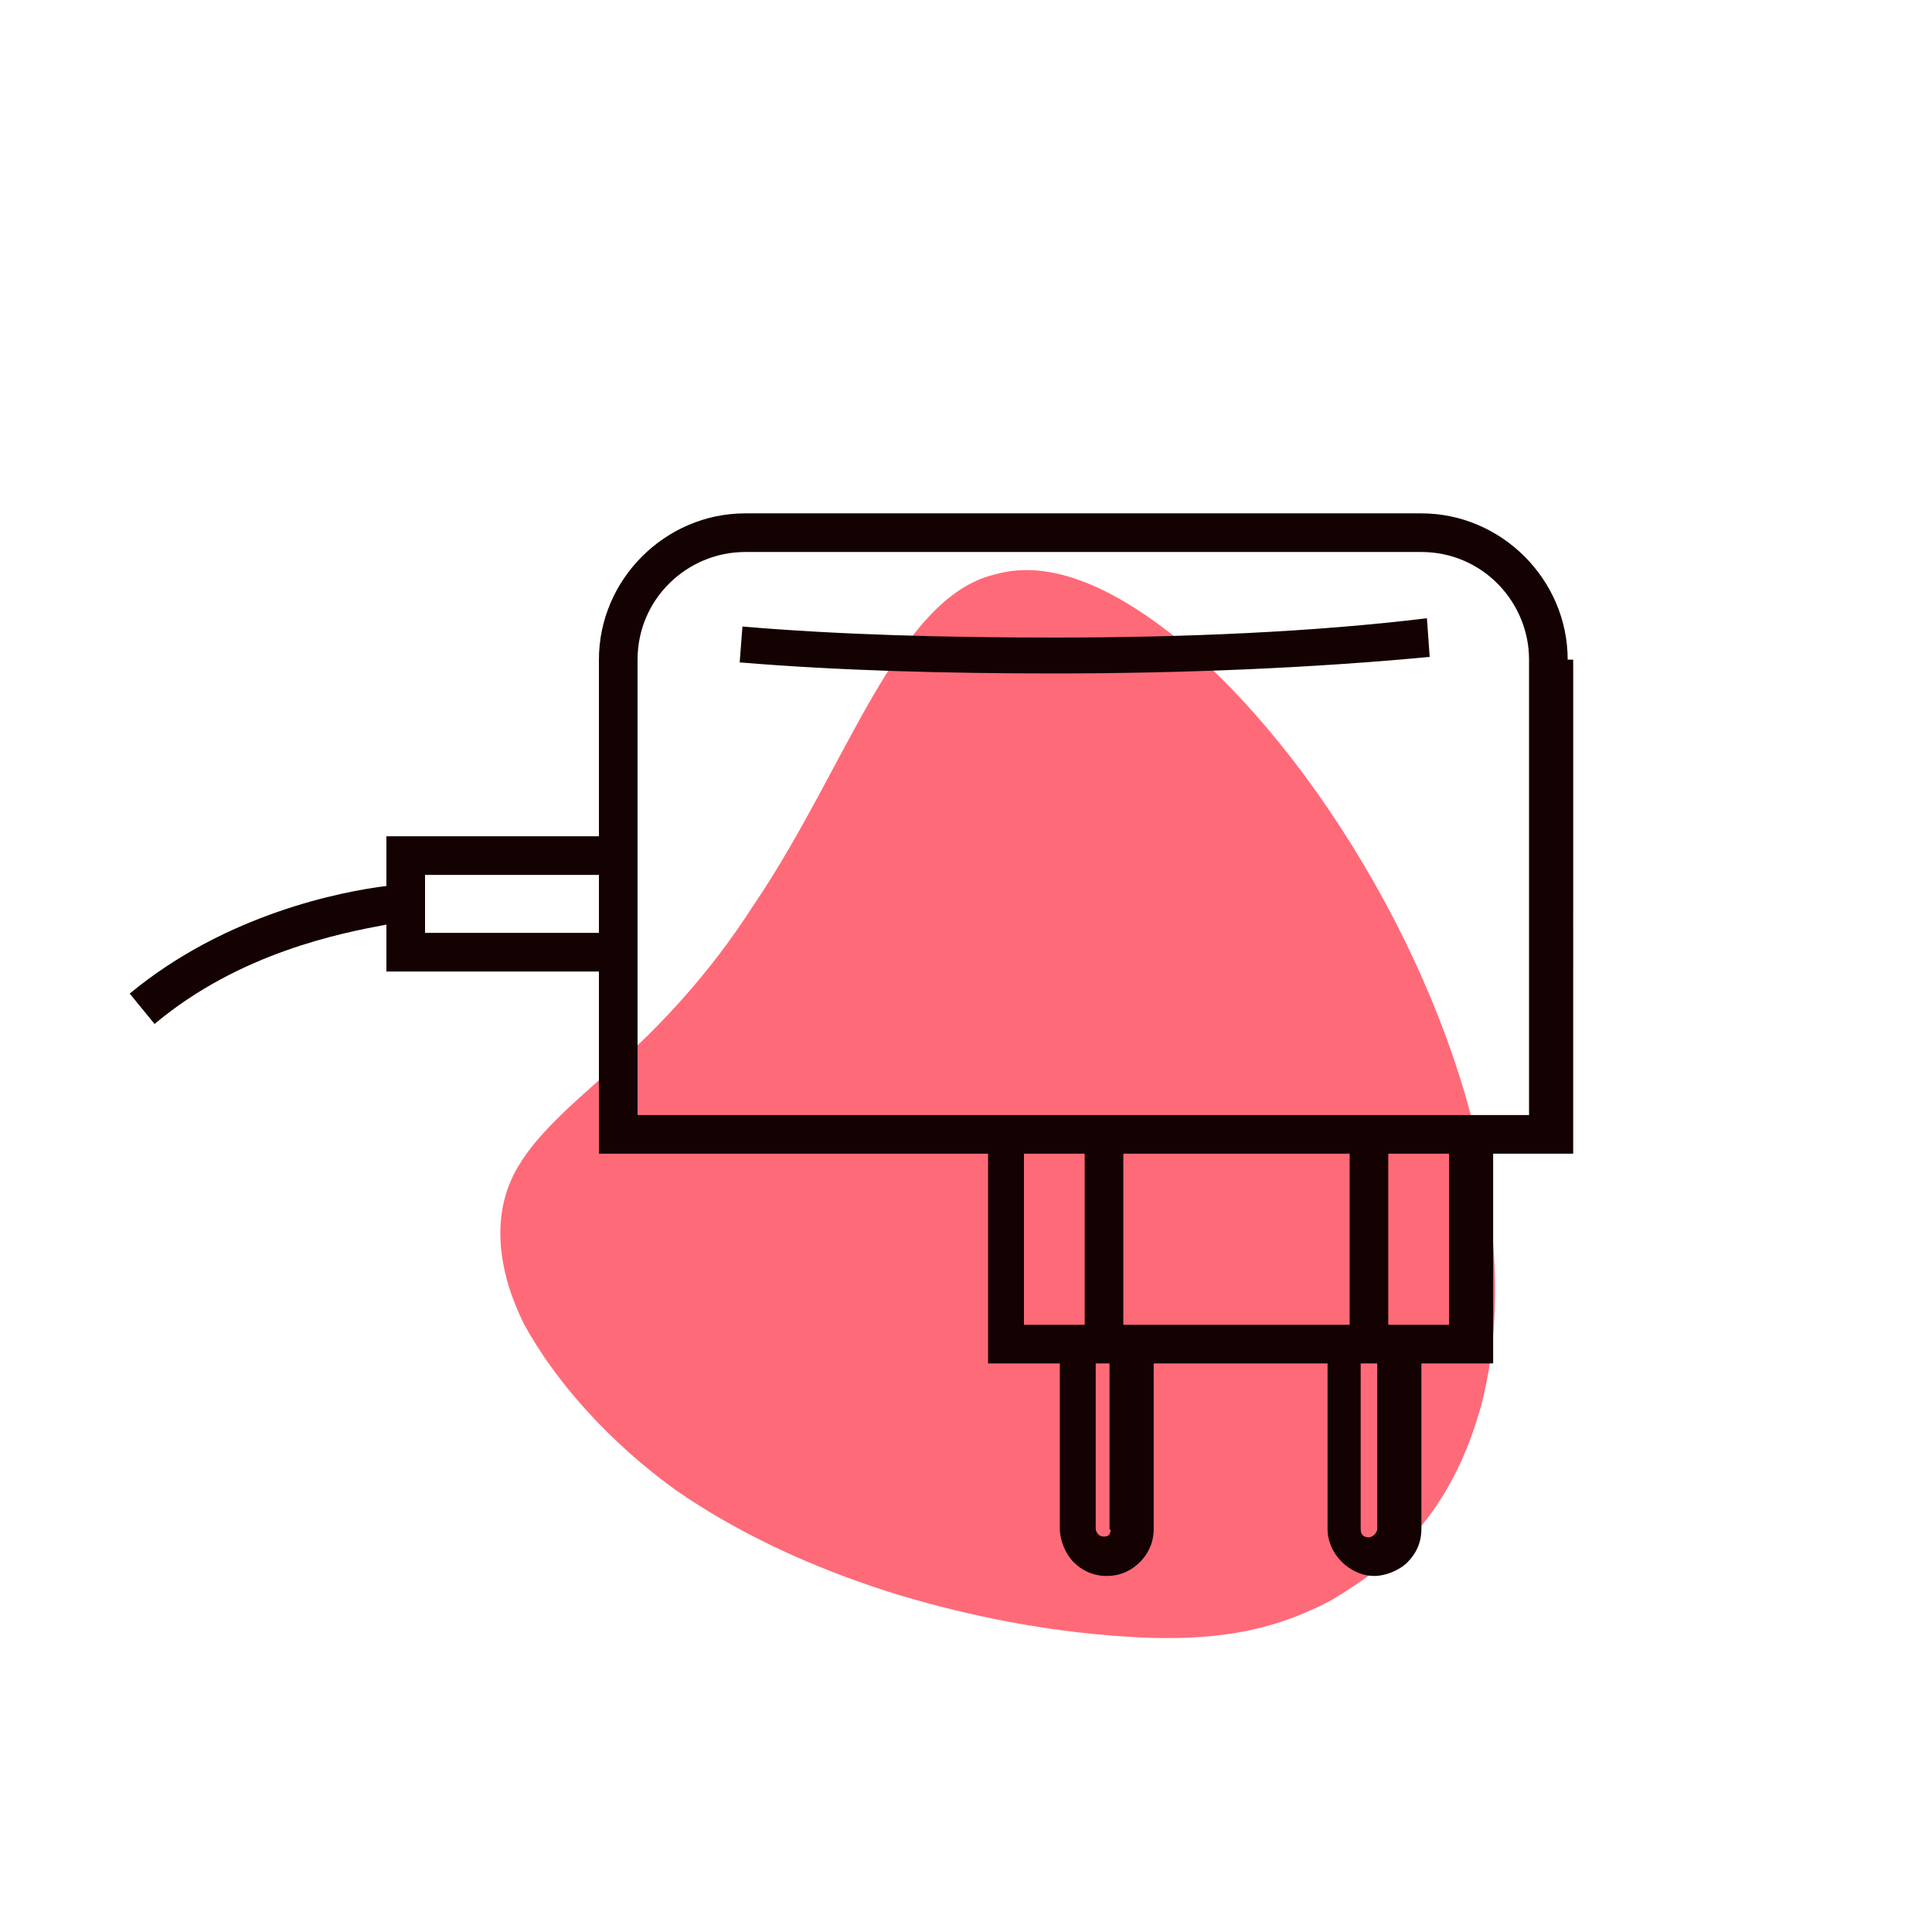 <?xml version="1.0" encoding="utf-8"?>
<!-- Generator: Adobe Illustrator 21.1.0, SVG Export Plug-In . SVG Version: 6.00 Build 0)  -->
<svg version="1.1" id="Layer_1" xmlns="http://www.w3.org/2000/svg" xmlns:xlink="http://www.w3.org/1999/xlink" x="0px" y="0px"
	 width="70px" height="70px" viewBox="0 0 70 70" style="enable-background:new 0 0 70 70;" xml:space="preserve">
<style type="text/css">
	.st0{fill:#FF6A78;}
	.st1{fill:#140202;}
</style>
<path class="st0" d="M27.3,32.8c3.4-5,5.2-11.2,8.8-12c1.8-0.5,4,0.3,6.5,2.3c2.5,2,5.1,5.2,7.2,8.9c2.1,3.7,3.5,7.6,4,10.8
	c0.6,3.3,0.4,6-0.1,8c-1.1,4.1-3.3,5.9-5.5,7.2c-2.3,1.2-4.6,1.6-8.6,1.2c-2-0.2-4.3-0.6-7-1.4c-2.6-0.8-5.5-2-8.1-3.8
	C22,52.2,20.1,50,19,48c-1-2-1.1-3.8-0.5-5.2c0.6-1.4,2-2.6,3.7-4.1C23.9,37.2,25.7,35.3,27.3,32.8z"/>
<g>
	<path class="st1" d="M56.8,23.9c0-2.9-2.4-5.3-5.3-5.3H27c-2.9,0-5.3,2.4-5.3,5.3v6.4H14v1.8c-1.6,0.2-5.8,1-9.3,3.9l0.9,1.1
		c3.1-2.6,6.8-3.3,8.4-3.6v1.7h7.7v6.6h14.1v7.6h2.6v6c0,0.4,0.2,0.9,0.5,1.2c0.3,0.3,0.7,0.5,1.2,0.5s0.9-0.2,1.2-0.5
		c0.3-0.3,0.5-0.7,0.5-1.2l0-6h6.3v6c0,0.9,0.8,1.7,1.7,1.7c0,0,0,0,0,0c0.4,0,0.9-0.2,1.2-0.5c0.3-0.3,0.5-0.7,0.5-1.2l0-6h2.6
		v-7.6h2.9V23.9z M15.4,33.8v-2.1h6.3v2.1H15.4z M37.1,41.8h2.2V48h-2.2V41.8z M40.7,41.8h8.2V48h-8.2V41.8z M40.2,55.6
		c-0.1,0.1-0.3,0.1-0.4,0c0,0-0.1-0.1-0.1-0.2v-6h0.5l0,6C40.3,55.5,40.2,55.5,40.2,55.6z M49.9,55.4c0,0.1-0.1,0.2-0.1,0.2
		c0,0-0.1,0.1-0.2,0.1c-0.2,0-0.3-0.1-0.3-0.3v-6h0.6L49.9,55.4z M52.5,48h-2.2v-6.2h2.2V48z M55.4,40.4h-1.5h-5h-8.2h-5H23.1v-5.2
		v-4.9v-6.4c0-2.2,1.8-3.9,3.9-3.9h24.5c2.2,0,3.9,1.8,3.9,3.9V40.4z"/>
	<path class="st1" d="M38.2,23.1c-3.9,0-7.8-0.1-11.3-0.4L26.8,24c3.6,0.3,7.5,0.4,11.4,0.4c4.7,0,9.4-0.2,13.6-0.6l-0.1-1.4
		C47.6,22.9,42.9,23.1,38.2,23.1z"/>
</g>
</svg>
